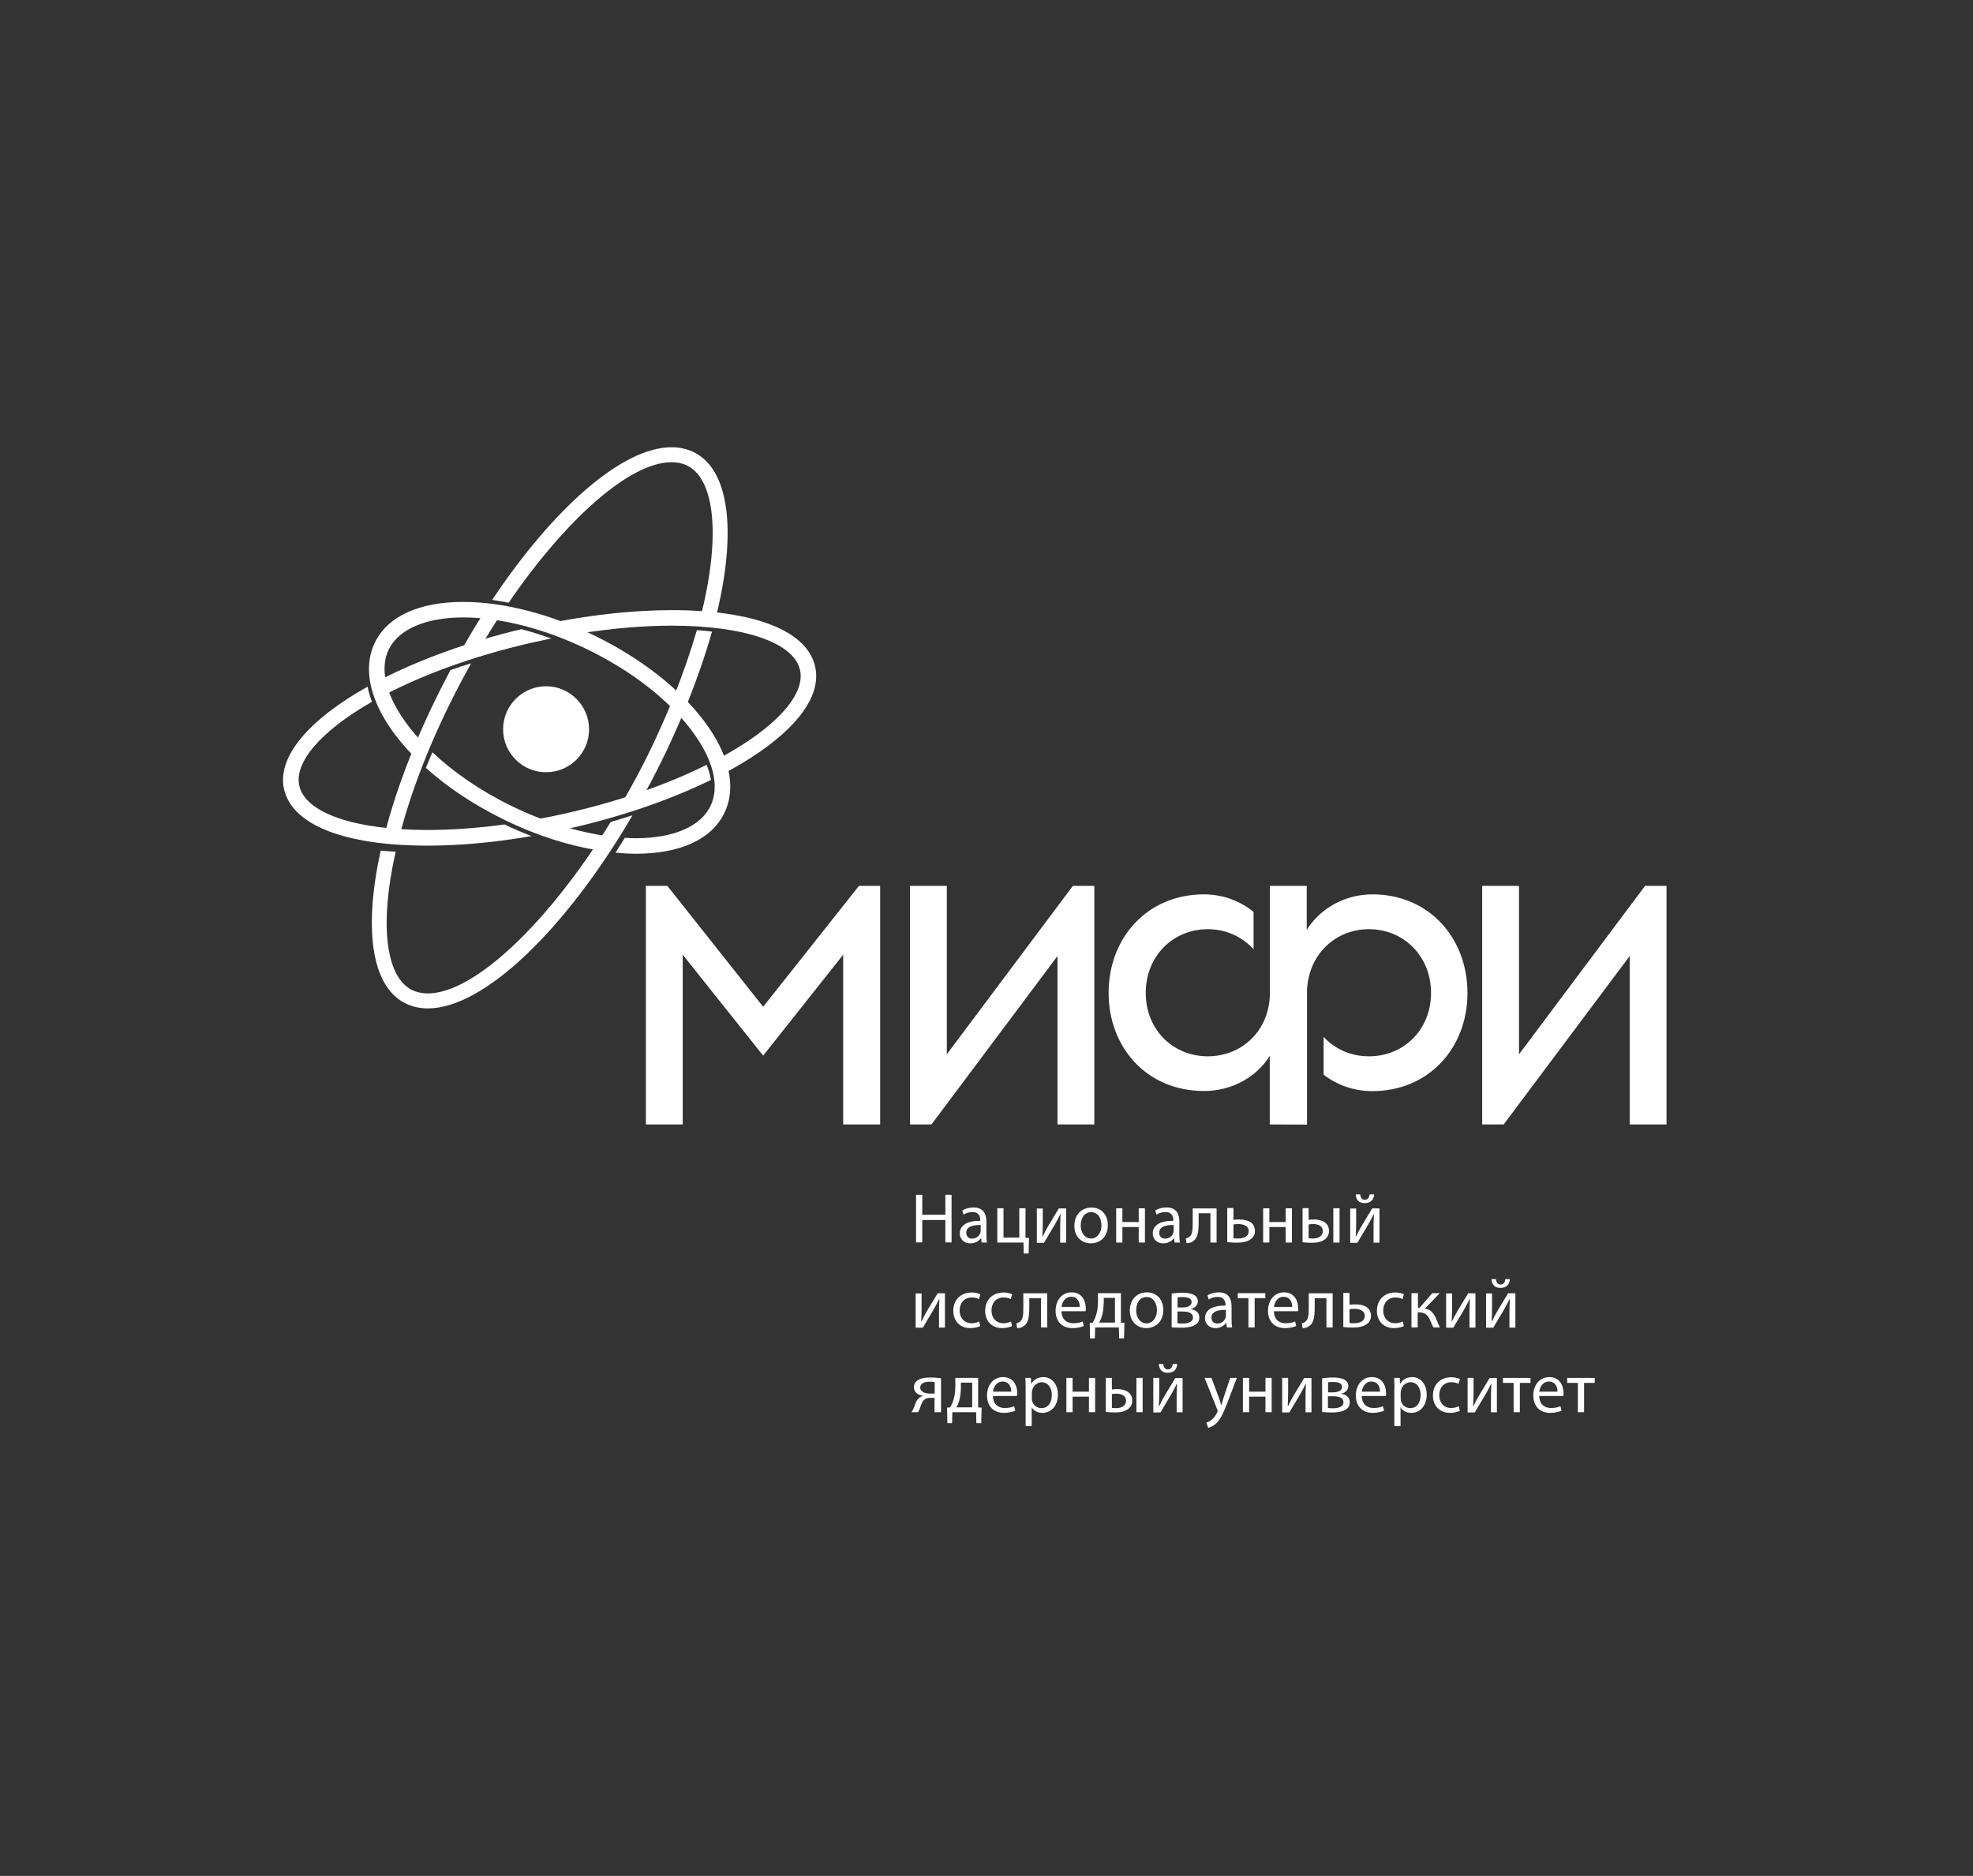 <?xml version="1.0" encoding="utf-8"?>
<!-- Generator: Adobe Illustrator 25.4.1, SVG Export Plug-In . SVG Version: 6.00 Build 0)  -->
<svg version="1.1" id="Слой_1" xmlns="http://www.w3.org/2000/svg" xmlns:xlink="http://www.w3.org/1999/xlink" x="0px" y="0px"
	 viewBox="0 0 1462 1390" style="enable-background:new 0 0 1462 1390;" xml:space="preserve">
<rect x="0" y="0" width="1462" height="1390" fill="#333333" stroke="none"/>
<style type="text/css">
	.st0{fill:none;}
	.st1{opacity:0.2;}
	.st2{fill:#FFFFFF;}
	.st3{fill-rule:evenodd;clip-rule:evenodd;fill:#FFFFFF;}
</style>
<rect x="0" y="-0.3" class="st0" width="1462" height="1390"/>
<g>
	<g>
		<g>
			<g>
				<g>
					<g>
						<path class="st2" d="M482.5,579.1c20-37.9,35.6-77.6,45.1-111.1c-3.6-0.5-7.3-0.8-11.2-1.1c-9.1,31.3-23.9,69.5-43.8,107.1
							c-3.7,6.9-7.5,13.8-11.3,20.4c5.4-1.8,10.6-3.6,15.8-5.5C479,585.6,480.7,582.4,482.5,579.1z"/>
						<path class="st2" d="M341.9,504.7c2.4-4.5,4.8-8.9,7.2-13.2c-5.3,1.6-10.4,3.3-15.3,5c-0.6,1-1.1,2-1.6,3.1
							c-22.2,42-38.2,83.1-47.4,119.3c3.6,0.3,7.4,0.5,11.2,0.7C304.7,585.8,319.7,546.6,341.9,504.7z"/>
						<g>
							<path class="st2" d="M320.4,557.4c-1.6,3.9-3.3,7.8-4.8,11.6c15.8,14.2,35.6,27.5,58.4,38.6c23.3,11.4,47.3,19,69.8,22.6
								c2.3-3.5,4.6-7,6.8-10.6c-22.8-3-47.6-10.7-71.6-22.4C356,586,336,572.1,320.4,557.4z"/>
							<path class="st2" d="M521.6,534.1c-18.2-24.1-47-46.5-81-63.1c-33.1-16.1-67.6-25-97.3-25c-32.8,0-56.1,10.7-65.5,30.1
								c-11.7,24,0.6,55.7,29.2,84.7c1.6-4,3.2-7.9,4.9-11.9c-22.5-24.2-32.6-49.6-23.8-67.7c7.3-15,27.5-23.7,55.2-23.7
								c27.9,0,60.7,8.5,92.2,23.8c32.4,15.8,59.7,37,76.8,59.7c16.3,21.6,21.3,41.6,14.1,56.4c-7.3,15-27.4,23.7-55.2,23.7
								c-2.7,0-5.4-0.1-8.2-0.3c-2.3,3.7-4.6,7.4-6.9,11c5.1,0.5,10.2,0.8,15.1,0.8c32.8,0,56.1-10.7,65.5-30.1
								C546,583.6,540.6,559.3,521.6,534.1z"/>
						</g>
						<path class="st2" d="M452.5,609.1C406.6,683.5,351.6,736.1,317,736.1c-4.5,0-8.7-1-12.2-2.8c-18.9-10-23.8-48.3-11.6-102.2
							c-3.8-0.2-7.5-0.5-11.1-0.8c-12.5,56.6-7.4,99.6,17.6,112.8c5.2,2.7,11,4.1,17.4,4.1c41.2,0,101.6-57.7,151.6-143.1
							C463.3,605.8,457.9,607.5,452.5,609.1z"/>
					</g>
					<g>
						<path class="st2" d="M421.8,602.1c-9,2.1-17.9,3.9-26.8,5.5c7.1,2.9,14.3,5.4,21.3,7.5c2.7-0.6,5.3-1.1,8-1.8
							c37.8-8.7,73.1-21,102.5-35.4c-0.6-3.6-1.7-7.4-3.2-11.2C494.8,581.1,459.6,593.4,421.8,602.1z"/>
						<path class="st2" d="M283.2,503c0.4,3.7,1.3,7.5,2.7,11.4c28-14.5,64.1-28,106.8-37.9c5.3-1.2,10.5-2.3,15.7-3.4
							c-7.4-2.7-14.8-5-22.1-6.9C346.9,475.6,311.7,488.5,283.2,503z"/>
						<path class="st2" d="M373.9,610.9c-19.8,2.7-39.1,4.1-57,4.1c-54,0-90.5-12.5-95.1-32.7c-4-17.2,15.8-40.6,53.8-62.3
							c-1.4-3.8-2.5-7.5-3.2-11.2c-43.1,24.1-67.5,52-61.9,76.1c6.2,26.5,44.9,41.7,106.4,41.7c23.9,0,50.1-2.4,76.9-7.1
							C387.1,616.9,380.5,614.1,373.9,610.9z"/>
						<path class="st2" d="M604,493.8c-6.1-26.5-44.9-41.7-106.3-41.7c-27.3,0-57.6,3.2-88.4,9.2c6.8,2.4,13.6,5.1,20.3,8.1
							c23.8-3.8,46.9-5.8,68.1-5.8c54,0,90.5,12.6,95.1,32.8c3.6,15.5-11.8,35.6-42.3,55.2c-5.2,3.3-10.8,6.6-16.6,9.8
							c1.6,3.8,2.8,7.5,3.6,11.1c6.8-3.6,13.2-7.4,19.2-11.2C592.1,538.5,608.8,514.6,604,493.8z"/>
					</g>
				</g>
			</g>
			<path class="st3" d="M436.5,540.4c0,17.6-14.3,31.8-31.9,31.8c-17.6,0-31.8-14.3-31.8-31.8c0-17.6,14.3-31.9,31.8-31.9
				C422.2,508.5,436.5,522.8,436.5,540.4z"/>
		</g>
		<g>
			<path class="st2" d="M357.4,477.1c4.1-6.8,8.2-13.5,12.5-20c-4.1-0.7-8.2-1.2-12.3-1.6c-5.4,8.4-10.6,17.2-15.8,26.3
				C347,480.1,352.2,478.6,357.4,477.1z"/>
			<path class="st2" d="M376.9,446.6c42.5-62,89.7-104.1,120.7-104.1c4.5,0,8.6,0.9,12.2,2.8c20.1,10.6,24.4,53.3,9.1,112.8
				c3.8,0.3,7.5,0.7,11.1,1.2c15.7-62,11.6-109.7-15-123.8c-5.2-2.7-11-4.1-17.4-4.1c-36.2,0-87.1,44.5-132.9,113.1
				C368.7,445.2,372.8,445.8,376.9,446.6z"/>
		</g>
	</g>
	<g>
		<path class="st2" d="M683.4,885.3v14.8h17.1v-14.8h4.6v35.3h-4.6v-16.6h-17.1v16.6h-4.6v-35.3H683.4z"/>
		<path class="st2" d="M727.4,920.7l-0.4-3.2h-0.2c-1.4,2-4.1,3.8-7.8,3.8c-5.1,0-7.8-3.6-7.8-7.3c0-6.1,5.5-9.5,15.2-9.4V904
			c0-2.1-0.6-5.9-5.8-5.9c-2.4,0-4.8,0.7-6.6,1.9l-1-3c2.1-1.4,5.1-2.3,8.3-2.3c7.8,0,9.6,5.3,9.6,10.4v9.5c0,2.2,0.1,4.3,0.4,6.1
			H727.4z M726.7,907.7c-5-0.1-10.7,0.8-10.7,5.7c0,3,2,4.4,4.3,4.4c3.3,0,5.4-2.1,6.1-4.2c0.2-0.5,0.3-1,0.3-1.5V907.7z"/>
		<path class="st2" d="M743.6,895.3V917h11.7v-21.7h4.6v21.9l2.6,0.1l-0.3,11.5h-3.6l-0.2-8.1H739v-25.4H743.6z"/>
		<path class="st2" d="M772.7,895.3V906c0,4-0.1,6.6-0.3,10.2l0.2,0.1c1.5-3.1,2.4-4.9,4.1-7.8l7.9-13.1h5.4v25.4h-4.4v-10.7
			c0-4.1,0.1-6.3,0.3-10.4h-0.2c-1.6,3.2-2.7,5.3-4.2,7.9c-2.4,3.9-5.2,8.8-7.9,13.3h-5.3v-25.4H772.7z"/>
		<path class="st2" d="M820.9,907.8c0,9.4-6.5,13.5-12.6,13.5c-6.9,0-12.2-5-12.2-13c0-8.5,5.6-13.5,12.6-13.5
			C816,894.7,820.9,900,820.9,907.8z M800.8,908c0,5.6,3.2,9.7,7.7,9.7c4.4,0,7.7-4.1,7.7-9.8c0-4.3-2.1-9.7-7.6-9.7
			C803.2,898.2,800.8,903.2,800.8,908z"/>
		<path class="st2" d="M831.7,895.3v10.2h12.1v-10.2h4.6v25.4h-4.6v-11.5h-12.1v11.5h-4.6v-25.4H831.7z"/>
		<path class="st2" d="M870.4,920.7l-0.4-3.2h-0.2c-1.4,2-4.1,3.8-7.8,3.8c-5.1,0-7.8-3.6-7.8-7.3c0-6.1,5.4-9.5,15.2-9.4V904
			c0-2.1-0.6-5.9-5.8-5.9c-2.4,0-4.8,0.7-6.6,1.9l-1-3c2.1-1.4,5.1-2.3,8.3-2.3c7.8,0,9.6,5.3,9.6,10.4v9.5c0,2.2,0.1,4.3,0.4,6.1
			H870.4z M869.7,907.7c-5-0.1-10.7,0.8-10.7,5.7c0,3,2,4.4,4.3,4.4c3.3,0,5.4-2.1,6.1-4.2c0.2-0.5,0.3-1,0.3-1.5V907.7z"/>
		<path class="st2" d="M901.5,895.3v25.4h-4.6v-21.7h-8.7v6.6c0,7.1-0.7,11.9-4,14c-1.3,1-2.7,1.6-5,1.6l-0.5-3.6
			c0.9-0.2,1.9-0.5,2.5-1c2.4-1.7,2.6-5.3,2.6-11v-10.2H901.5z"/>
		<path class="st2" d="M914,895.3v8.6c1-0.2,2.8-0.3,4.2-0.3c5.7,0,11.7,1.8,11.7,8.5c0,2.6-1,4.5-2.7,5.8c-2.8,2.4-7.3,2.9-11,2.9
			c-2.6,0-4.9-0.2-6.8-0.4v-25.3H914z M914,917.5c0.9,0.1,1.9,0.2,3.4,0.2c3.5,0,7.9-1.2,7.9-5.4c0-4.4-4.6-5.3-8-5.3
			c-1.2,0-2.3,0.1-3.3,0.3V917.5z"/>
		<path class="st2" d="M940.6,895.3v10.2h12.1v-10.2h4.6v25.4h-4.6v-11.5h-12.1v11.5H936v-25.4H940.6z"/>
		<path class="st2" d="M969.7,895.3v8.6c1-0.2,2.5-0.3,4.1-0.3c5.5,0,11,2.3,11,8.5c0,2.7-1,4.5-2.6,5.9c-2.8,2.4-6.9,2.9-10.2,2.9
			c-2.6,0-4.9-0.2-6.8-0.4v-25.3H969.7z M969.7,917.5c0.9,0.1,1.9,0.2,3.2,0.2c3.5,0,7.3-1.5,7.3-5.4c0-4.1-3.7-5.3-7.1-5.3
			c-1.3,0-2.5,0.1-3.4,0.3V917.5z M992.6,895.3v25.4H988v-25.4H992.6z"/>
		<path class="st2" d="M1004.9,895.3V906c0,4-0.1,6.6-0.3,10.2l0.2,0.1c1.5-3.1,2.4-4.9,4.1-7.8l7.9-13.1h5.4v25.4h-4.4v-10.7
			c0-4.1,0.1-6.3,0.3-10.4h-0.2c-1.6,3.2-2.7,5.3-4.2,7.9c-2.4,3.9-5.2,8.8-7.9,13.3h-5.3v-25.4H1004.9z M1007.9,885
			c0.2,2.3,1.3,4,3.4,4c2.3,0,3.3-1.7,3.6-4h3.3c-0.2,4.3-2.9,6.5-7,6.5c-4.6,0-6.4-2.9-6.6-6.5H1007.9z"/>
		<path class="st2" d="M682.9,958.2v10.7c0,4-0.1,6.6-0.3,10.2l0.2,0.1c1.5-3.1,2.4-4.9,4.1-7.8l7.9-13.1h5.4v25.4h-4.4v-10.7
			c0-4.1,0.1-6.3,0.3-10.4h-0.2c-1.6,3.2-2.7,5.3-4.2,7.9c-2.4,3.9-5.2,8.8-7.9,13.3h-5.3v-25.4H682.9z"/>
		<path class="st2" d="M726.3,982.6c-1.2,0.6-3.9,1.5-7.3,1.5c-7.6,0-12.6-5.2-12.6-12.9c0-7.8,5.3-13.5,13.6-13.5
			c2.7,0,5.1,0.7,6.4,1.3l-1,3.6c-1.1-0.6-2.8-1.2-5.3-1.2c-5.8,0-9,4.3-9,9.6c0,5.9,3.8,9.5,8.8,9.5c2.6,0,4.3-0.7,5.7-1.3
			L726.3,982.6z"/>
		<path class="st2" d="M749.9,982.6c-1.2,0.6-3.9,1.5-7.3,1.5c-7.6,0-12.6-5.2-12.6-12.9c0-7.8,5.3-13.5,13.6-13.5
			c2.7,0,5.1,0.7,6.4,1.3l-1,3.6c-1.1-0.6-2.8-1.2-5.3-1.2c-5.8,0-9,4.3-9,9.6c0,5.9,3.8,9.5,8.8,9.5c2.6,0,4.3-0.7,5.7-1.3
			L749.9,982.6z"/>
		<path class="st2" d="M776,958.2v25.4h-4.6v-21.7h-8.7v6.6c0,7.1-0.7,11.9-4,14c-1.3,1-2.7,1.6-5,1.6l-0.5-3.6
			c0.9-0.2,1.9-0.5,2.5-1.1c2.4-1.7,2.6-5.3,2.6-10.9v-10.2H776z"/>
		<path class="st2" d="M786.6,971.7c0.1,6.2,4.1,8.8,8.7,8.8c3.3,0,5.3-0.6,7-1.3l0.8,3.3c-1.6,0.7-4.4,1.6-8.4,1.6
			c-7.8,0-12.5-5.1-12.5-12.8c0-7.6,4.5-13.7,11.9-13.7c8.3,0,10.5,7.3,10.5,11.9c0,0.9-0.1,1.7-0.2,2.1H786.6z M800.1,968.4
			c0.1-2.9-1.2-7.5-6.4-7.5c-4.7,0-6.7,4.3-7.1,7.5H800.1z"/>
		<path class="st2" d="M830.6,958.2v21.9l2.6,0.1l-0.3,11.5h-3.6l-0.2-8.1h-17.6l-0.2,8.1h-3.6l-0.2-11.5l2.1-0.1
			c1.1-1.6,1.9-3.4,2.5-5.2c1-3.1,1.5-6.5,1.5-10.1v-6.6H830.6z M817.8,965.9c0,3.4-0.5,6.6-1.3,9.4c-0.5,1.7-1.3,3.3-2,4.7h11.7
			v-18.3h-8.3V965.9z"/>
		<path class="st2" d="M862,970.6c0,9.4-6.5,13.5-12.6,13.5c-6.9,0-12.2-5-12.2-13c0-8.5,5.6-13.5,12.6-13.5
			C857.1,957.6,862,962.9,862,970.6z M841.9,970.9c0,5.6,3.2,9.7,7.7,9.7c4.4,0,7.7-4.1,7.7-9.8c0-4.3-2.1-9.7-7.6-9.7
			C844.2,961,841.9,966.1,841.9,970.9z"/>
		<path class="st2" d="M868.2,958.5c1.8-0.3,5.1-0.6,8.1-0.6c4.2,0,11.3,0.7,11.3,6.3c0,3.1-2.4,5.1-5.3,5.7v0.1
			c3.7,0.5,6.4,2.6,6.4,6.3c0,6.7-8.4,7.5-13.4,7.5c-2.8,0-5.8-0.2-7.1-0.3V958.5z M872.6,980.5c1.3,0.2,2.3,0.2,3.7,0.2
			c3.1,0,7.7-0.7,7.7-4.4c0-3.7-3.7-4.5-8.1-4.5h-3.4V980.5z M872.6,968.8h3.5c3.4,0,6.9-1,6.9-4c0-2.5-2.2-3.7-6.8-3.7
			c-1.5,0-2.5,0.1-3.6,0.2V968.8z"/>
		<path class="st2" d="M909.1,983.5l-0.4-3.2h-0.2c-1.4,2-4.1,3.8-7.8,3.8c-5.1,0-7.8-3.6-7.8-7.3c0-6.1,5.4-9.5,15.2-9.4v-0.5
			c0-2.1-0.6-5.9-5.8-5.9c-2.4,0-4.8,0.7-6.6,1.9l-1-3c2.1-1.4,5.1-2.3,8.3-2.3c7.8,0,9.6,5.3,9.6,10.4v9.5c0,2.2,0.1,4.3,0.4,6.1
			H909.1z M908.4,970.6c-5-0.1-10.7,0.8-10.7,5.7c0,3,2,4.4,4.3,4.4c3.3,0,5.4-2.1,6.1-4.2c0.2-0.5,0.3-1,0.3-1.5V970.6z"/>
		<path class="st2" d="M937.6,958.2v3.7h-7.9v21.7h-4.6v-21.7h-7.9v-3.7H937.6z"/>
		<path class="st2" d="M944,971.7c0.1,6.2,4.1,8.8,8.7,8.8c3.3,0,5.3-0.6,7-1.3l0.8,3.3c-1.6,0.7-4.4,1.6-8.4,1.6
			c-7.8,0-12.5-5.1-12.5-12.8c0-7.6,4.5-13.7,11.9-13.7c8.3,0,10.5,7.3,10.5,11.9c0,0.9-0.1,1.7-0.2,2.1H944z M957.5,968.4
			c0.1-2.9-1.2-7.5-6.4-7.5c-4.7,0-6.7,4.3-7.1,7.5H957.5z"/>
		<path class="st2" d="M987.5,958.2v25.4h-4.6v-21.7h-8.7v6.6c0,7.1-0.7,11.9-4,14c-1.3,1-2.7,1.6-5,1.6l-0.5-3.6
			c0.9-0.2,1.9-0.5,2.5-1.1c2.4-1.7,2.6-5.3,2.6-10.9v-10.2H987.5z"/>
		<path class="st2" d="M1000,958.2v8.6c1-0.2,2.8-0.3,4.2-0.3c5.7,0,11.7,1.8,11.7,8.5c0,2.6-1,4.5-2.7,5.8c-2.8,2.4-7.3,2.9-11,2.9
			c-2.6,0-4.9-0.2-6.8-0.4v-25.3H1000z M1000,980.3c0.9,0.1,1.9,0.2,3.4,0.2c3.5,0,7.9-1.2,7.9-5.4c0-4.4-4.6-5.3-8-5.3
			c-1.2,0-2.3,0.1-3.3,0.3V980.3z"/>
		<path class="st2" d="M1040.2,982.6c-1.2,0.6-3.9,1.5-7.3,1.5c-7.6,0-12.6-5.2-12.6-12.9c0-7.8,5.3-13.5,13.6-13.5
			c2.7,0,5.1,0.7,6.4,1.3l-1,3.6c-1.1-0.6-2.8-1.2-5.3-1.2c-5.8,0-9,4.3-9,9.6c0,5.9,3.8,9.5,8.8,9.5c2.6,0,4.3-0.7,5.7-1.3
			L1040.2,982.6z"/>
		<path class="st2" d="M1050.7,958.2v11h1.1l9.5-11h5.6l-11.1,11.5c4.1,0.4,6.5,3.1,8.5,7.7c0.7,1.7,1.6,4.1,2.7,6.2h-4.8
			c-0.7-1.1-1.6-3.1-2.4-5.2c-1.7-4.1-4.1-6-8.4-6h-0.9v11.2h-4.6v-25.4H1050.7z"/>
		<path class="st2" d="M1076,958.2v10.7c0,4-0.1,6.6-0.3,10.2l0.2,0.1c1.5-3.1,2.4-4.9,4.1-7.8l7.9-13.1h5.4v25.4h-4.4v-10.7
			c0-4.1,0.1-6.3,0.3-10.4h-0.2c-1.6,3.2-2.7,5.3-4.2,7.9c-2.4,3.9-5.2,8.8-7.9,13.3h-5.3v-25.4H1076z"/>
		<path class="st2" d="M1105.6,958.2v10.7c0,4-0.1,6.6-0.3,10.2l0.2,0.1c1.5-3.1,2.4-4.9,4.1-7.8l7.9-13.1h5.4v25.4h-4.4v-10.7
			c0-4.1,0.1-6.3,0.3-10.4h-0.2c-1.6,3.2-2.7,5.3-4.2,7.9c-2.4,3.9-5.2,8.8-7.9,13.3h-5.3v-25.4H1105.6z M1108.5,947.8
			c0.2,2.3,1.3,4,3.4,4c2.3,0,3.3-1.7,3.6-4h3.3c-0.2,4.3-2.9,6.5-7,6.5c-4.6,0-6.4-2.9-6.6-6.5H1108.5z"/>
		<path class="st2" d="M697.1,1046.4h-4.6v-10.6h-3.4c-1.9,0-3.2,0.5-4.2,1.4c-1.9,1.5-2.6,4.7-3.6,7.1c-0.3,0.8-0.7,1.5-1,2.1h-4.9
			c0.6-0.8,1.1-1.8,1.6-2.9c1.1-2.5,1.7-5.8,4-7.6c0.8-0.7,1.7-1.3,2.9-1.5v-0.2c-3.3-0.4-6.7-2.4-6.7-6.3c0-2.6,1.4-4.4,3.4-5.5
			c2.1-1.2,5.2-1.7,8.5-1.7c3,0,6,0.3,8.2,0.5V1046.4z M692.6,1024.1c-1.2-0.2-2.2-0.3-3.8-0.3c-3.1,0-6.9,0.9-6.9,4.4
			c0,3.2,4,4.4,6.8,4.4c1.9,0,2.9,0,3.9,0V1024.1z"/>
		<path class="st2" d="M724.8,1021v21.9l2.6,0.1l-0.3,11.5h-3.6l-0.2-8.1h-17.6l-0.2,8.1H702l-0.2-11.5l2.1-0.1
			c1.1-1.6,1.9-3.4,2.5-5.2c1-3.1,1.5-6.6,1.5-10.1v-6.6H724.8z M712,1028.7c0,3.4-0.5,6.6-1.3,9.4c-0.5,1.7-1.3,3.3-2,4.7h11.7
			v-18.3H712V1028.7z"/>
		<path class="st2" d="M735.8,1034.5c0.1,6.2,4.1,8.8,8.7,8.8c3.3,0,5.3-0.6,7-1.3l0.8,3.3c-1.6,0.7-4.4,1.6-8.4,1.6
			c-7.8,0-12.5-5.1-12.5-12.8s4.5-13.7,11.9-13.7c8.3,0,10.5,7.3,10.5,11.9c0,0.9-0.1,1.7-0.2,2.1H735.8z M749.3,1031.2
			c0.1-2.9-1.2-7.5-6.4-7.5c-4.7,0-6.7,4.3-7.1,7.5H749.3z"/>
		<path class="st2" d="M760,1029.3c0-3.2-0.1-5.9-0.2-8.3h4.1l0.2,4.3h0.1c1.9-3.1,4.9-4.9,9-4.9c6.1,0,10.7,5.2,10.7,12.9
			c0,9.1-5.6,13.6-11.5,13.6c-3.4,0-6.3-1.5-7.8-4h-0.1v13.8H760V1029.3z M764.6,1036.1c0,0.7,0.1,1.3,0.2,1.9
			c0.8,3.2,3.6,5.4,6.9,5.4c4.9,0,7.7-4,7.7-9.8c0-5.1-2.7-9.4-7.5-9.4c-3.1,0-6.1,2.3-7,5.7c-0.2,0.6-0.3,1.3-0.3,1.9V1036.1z"/>
		<path class="st2" d="M794.8,1021v10.2h12.1V1021h4.6v25.4h-4.6v-11.5h-12.1v11.5h-4.6V1021H794.8z"/>
		<path class="st2" d="M823.9,1021v8.6c1-0.2,2.5-0.3,4.1-0.3c5.5,0,11,2.3,11,8.5c0,2.7-1,4.5-2.6,5.9c-2.8,2.4-6.9,2.9-10.2,2.9
			c-2.6,0-4.9-0.2-6.8-0.4V1021H823.9z M823.9,1043.2c0.9,0.1,1.9,0.2,3.2,0.2c3.5,0,7.3-1.5,7.3-5.4c0-4.1-3.7-5.3-7.1-5.3
			c-1.3,0-2.5,0.1-3.4,0.3V1043.2z M846.7,1021v25.4h-4.6V1021H846.7z"/>
		<path class="st2" d="M859,1021v10.7c0,4-0.1,6.6-0.3,10.2l0.2,0.1c1.5-3.1,2.4-4.9,4.1-7.8l7.9-13.1h5.4v25.4h-4.4v-10.7
			c0-4.1,0.1-6.3,0.3-10.4h-0.2c-1.6,3.2-2.7,5.3-4.2,7.9c-2.4,3.9-5.2,8.8-7.9,13.3h-5.3V1021H859z M862,1010.7
			c0.2,2.3,1.3,4,3.4,4c2.3,0,3.3-1.7,3.6-4h3.3c-0.2,4.3-2.9,6.5-7,6.5c-4.6,0-6.4-2.9-6.6-6.5H862z"/>
		<path class="st2" d="M897.7,1021l5.6,15c0.6,1.7,1.2,3.7,1.6,5.2h0.1c0.5-1.5,1-3.5,1.6-5.3l5-14.9h4.9l-6.9,18.1
			c-3.3,8.7-5.6,13.1-8.7,15.9c-2.3,2-4.5,2.8-5.7,3l-1.2-3.9c1.2-0.4,2.7-1.1,4-2.3c1.3-1,2.8-2.8,3.9-5.1c0.2-0.5,0.4-0.8,0.4-1.1
			c0-0.3-0.1-0.6-0.3-1.2l-9.4-23.4H897.7z"/>
		<path class="st2" d="M925.6,1021v10.2h12.1V1021h4.6v25.4h-4.6v-11.5h-12.1v11.5h-4.6V1021H925.6z"/>
		<path class="st2" d="M954.5,1021v10.7c0,4-0.1,6.6-0.3,10.2l0.2,0.1c1.5-3.1,2.4-4.9,4.1-7.8l7.9-13.1h5.4v25.4h-4.4v-10.7
			c0-4.1,0.1-6.3,0.3-10.4h-0.2c-1.6,3.2-2.7,5.3-4.2,7.9c-2.4,3.9-5.2,8.8-7.9,13.3h-5.3V1021H954.5z"/>
		<path class="st2" d="M979.7,1021.3c1.8-0.3,5.1-0.6,8.1-0.6c4.2,0,11.3,0.7,11.3,6.3c0,3.1-2.4,5.1-5.3,5.7v0.1
			c3.7,0.5,6.4,2.6,6.4,6.3c0,6.7-8.4,7.5-13.4,7.5c-2.8,0-5.8-0.2-7.1-0.3V1021.3z M984.1,1043.3c1.3,0.2,2.3,0.2,3.7,0.2
			c3.1,0,7.7-0.7,7.7-4.4c0-3.7-3.7-4.5-8.1-4.5h-3.4V1043.3z M984.1,1031.7h3.5c3.4,0,6.9-1,6.9-4c0-2.5-2.2-3.7-6.8-3.7
			c-1.5,0-2.5,0.1-3.6,0.2V1031.7z"/>
		<path class="st2" d="M1009.1,1034.5c0.1,6.2,4.1,8.8,8.7,8.8c3.3,0,5.3-0.6,7-1.3l0.8,3.3c-1.6,0.7-4.4,1.6-8.4,1.6
			c-7.8,0-12.5-5.1-12.5-12.8s4.5-13.7,11.9-13.7c8.3,0,10.5,7.3,10.5,11.9c0,0.9-0.1,1.7-0.2,2.1H1009.1z M1022.6,1031.2
			c0.1-2.9-1.2-7.5-6.4-7.5c-4.7,0-6.7,4.3-7.1,7.5H1022.6z"/>
		<path class="st2" d="M1033.3,1029.3c0-3.2-0.1-5.9-0.2-8.3h4.1l0.2,4.3h0.1c1.9-3.1,4.9-4.9,9-4.9c6.1,0,10.7,5.2,10.7,12.9
			c0,9.1-5.6,13.6-11.5,13.6c-3.4,0-6.3-1.5-7.8-4h-0.1v13.8h-4.6V1029.3z M1037.9,1036.1c0,0.7,0.1,1.3,0.2,1.9
			c0.8,3.2,3.6,5.4,6.9,5.4c4.9,0,7.7-4,7.7-9.8c0-5.1-2.7-9.4-7.5-9.4c-3.1,0-6.1,2.3-7,5.7c-0.2,0.6-0.3,1.3-0.3,1.9V1036.1z"/>
		<path class="st2" d="M1081.7,1045.4c-1.2,0.6-3.9,1.5-7.3,1.5c-7.6,0-12.6-5.2-12.6-12.9c0-7.8,5.3-13.5,13.6-13.5
			c2.7,0,5.1,0.7,6.4,1.3l-1,3.6c-1.1-0.6-2.8-1.2-5.3-1.2c-5.8,0-9,4.3-9,9.6c0,5.9,3.8,9.5,8.8,9.5c2.6,0,4.3-0.7,5.7-1.3
			L1081.7,1045.4z"/>
		<path class="st2" d="M1091.9,1021v10.7c0,4-0.1,6.6-0.3,10.2l0.2,0.1c1.5-3.1,2.4-4.9,4.1-7.8l7.9-13.1h5.4v25.4h-4.4v-10.7
			c0-4.1,0.1-6.3,0.3-10.4h-0.2c-1.6,3.2-2.7,5.3-4.2,7.9c-2.4,3.9-5.2,8.8-7.9,13.3h-5.3V1021H1091.9z"/>
		<path class="st2" d="M1134.1,1021v3.7h-7.9v21.7h-4.6v-21.7h-7.9v-3.7H1134.1z"/>
		<path class="st2" d="M1140.6,1034.5c0.1,6.2,4.1,8.8,8.7,8.8c3.3,0,5.3-0.6,7-1.3l0.8,3.3c-1.6,0.7-4.4,1.6-8.4,1.6
			c-7.8,0-12.5-5.1-12.5-12.8s4.5-13.7,11.9-13.7c8.3,0,10.5,7.3,10.5,11.9c0,0.9-0.1,1.7-0.2,2.1H1140.6z M1154.1,1031.2
			c0.1-2.9-1.2-7.5-6.4-7.5c-4.7,0-6.7,4.3-7.1,7.5H1154.1z"/>
		<path class="st2" d="M1181.7,1021v3.7h-7.9v21.7h-4.6v-21.7h-7.9v-3.7H1181.7z"/>
	</g>
	<g>
		<g>
			<path class="st2" d="M624.8,833.2V707.4l-59.3,74.8l-59.6-74.8v125.8h-27.3V656.4h15.9l71,89.6l71-89.6h15.7v176.8H624.8z"/>
			<path class="st2" d="M783.6,833.2V708.4l-93.4,124.8h-15.9V656.4h27.3v124.8L795,656.4h15.9v176.8H783.6z"/>
			<path class="st2" d="M1207.6,833.2V708.4l-93.4,124.8h-15.9V656.4h27.3v124.8l93.4-124.8h15.9v176.8H1207.6z"/>
		</g>
	</g>
	<g>
		<path class="st2" d="M1017,662.7c-21,0-39.1,10.9-48.7,26.3v-32.6h-27.3v79.3c0,27.3-20.2,47-46,47c-25.8,0-46-19.7-46-47
			c0-27.3,20.2-47.2,46-47.2c13.6,0,25.6,5.7,33.9,14.9v-27.7c-9.8-8-22.6-13-36.7-13c-42.2,0-70.7,32.3-70.7,73
			c0,40.7,28.5,72.7,70.7,72.7c21,0,39.1-10.6,48.7-26v50.8l27.6,0.1v-101l0.1-0.1c1.7-25.4,21.2-43.7,45.8-43.7
			c25.8,0,46,20,46,47.2c0,27.3-20.2,47-46,47c-13.4,0-25.3-5.4-33.6-14.4v28c9.6,7.5,22.2,12.2,36.1,12.2
			c41.9,0,70.5-32.1,70.5-72.7C1087.4,695,1058.9,662.7,1017,662.7z"/>
	</g>
</g>
</svg>
